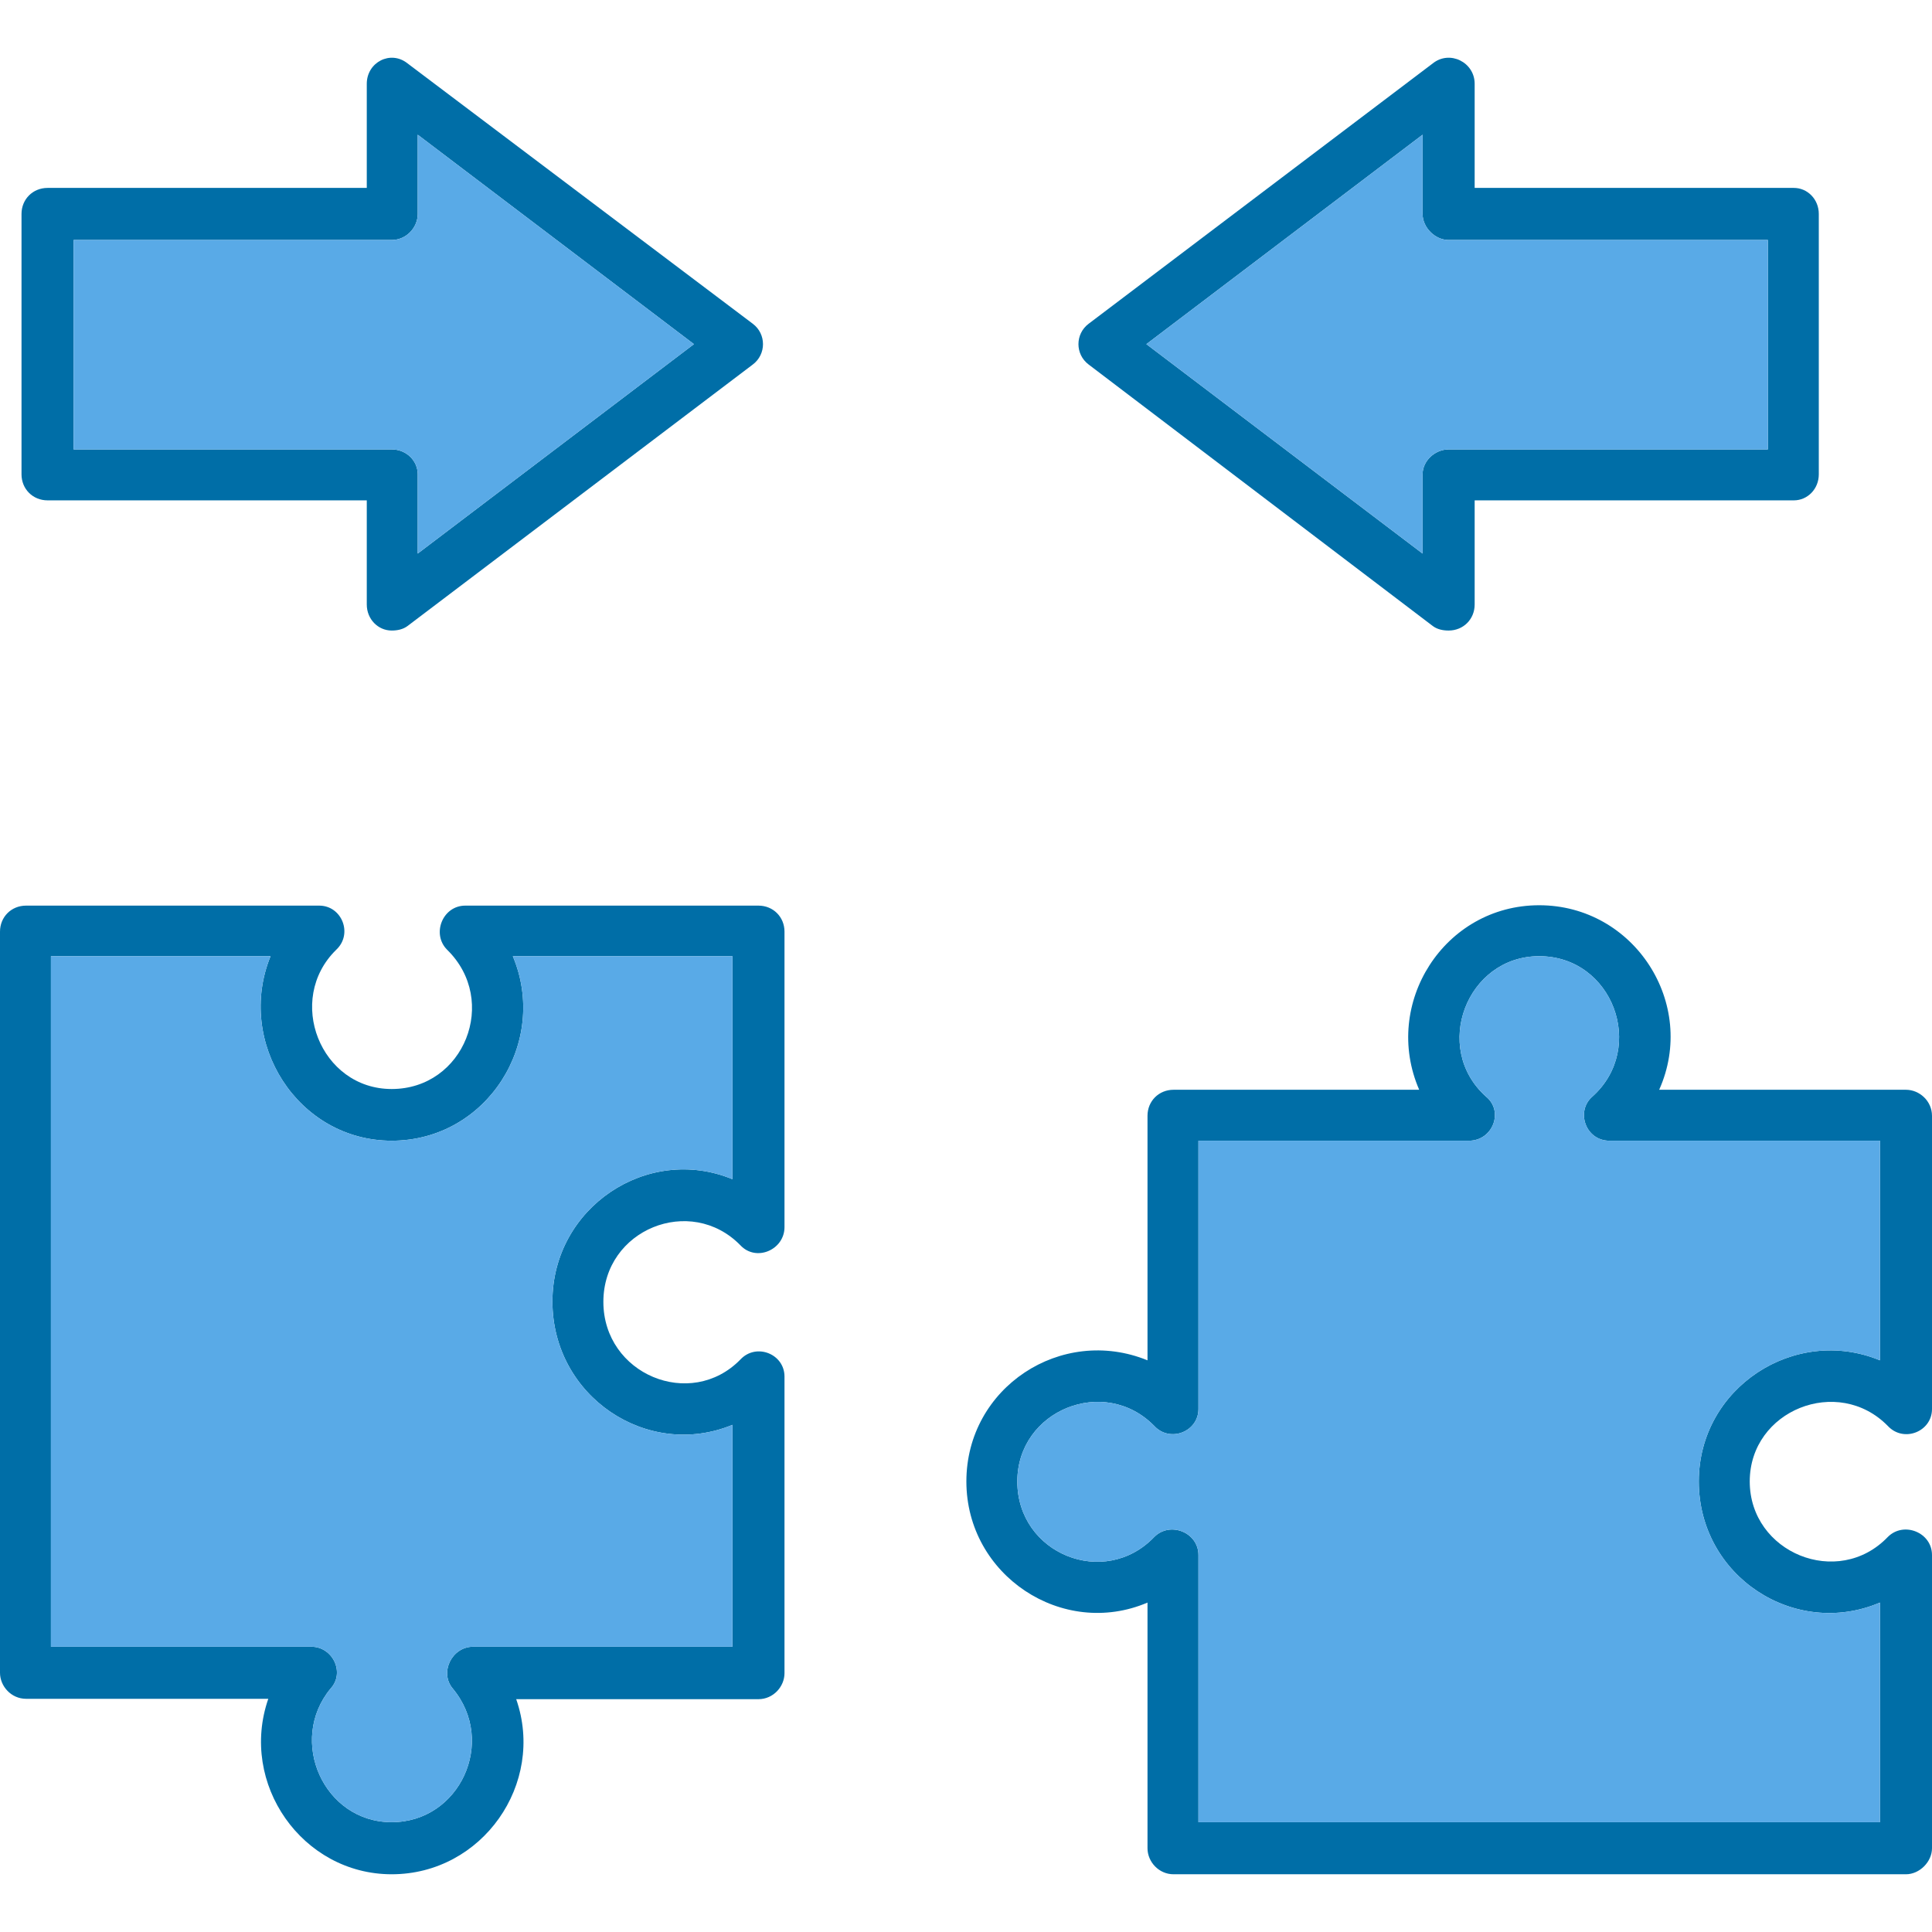 <?xml version="1.0" encoding="utf-8"?>
<!-- Generator: Adobe Illustrator 28.3.0, SVG Export Plug-In . SVG Version: 6.00 Build 0)  -->
<svg version="1.1"
	 id="Layer_1" image-rendering="optimizeQuality" text-rendering="geometricPrecision" shape-rendering="geometricPrecision"
	 xmlns="http://www.w3.org/2000/svg" xmlns:xlink="http://www.w3.org/1999/xlink" x="0px" y="0px" viewBox="0 0 512 512"
	 style="enable-background:new 0 0 512 512;" xml:space="preserve">
<style type="text/css">
	.st0{fill-rule:evenodd;clip-rule:evenodd;fill:#006EA7;}
	.st1{fill-rule:evenodd;clip-rule:evenodd;fill:#59AAE7;}
</style>
<g id="Layer_x0020_1">
	<path class="st0" d="M103.8,496.7c-23.7,0-40.5-24-32.7-46.5H6.9c-3.9,0-6.9-3.3-6.9-6.9V246.9c0-3.9,3-6.9,6.9-6.9h77.7
		c6,0,9,7.5,4.5,11.7c-13.5,13.2-4.2,36.9,14.7,36.9c19.2,0,28.5-23.4,14.7-36.9c-4.2-4.2-1.2-11.7,4.8-11.7H201
		c3.9,0,6.9,3,6.9,6.9v78.3c0,6-7.5,9.3-11.7,4.8c-13.2-13.5-36.3-4.2-36.3,15c0,19.2,23.1,28.8,36.3,15.3
		c4.2-4.5,11.7-1.5,11.7,4.5v78.6c0,3.6-3,6.9-6.9,6.9h-64.2C144.6,472.7,127.8,496.7,103.8,496.7z M505.1,496.7H311
		c-3.9,0-6.9-3.3-6.9-6.9v-65.1c-22.5,9.6-48-7.2-48-32.1s25.2-41.4,48-32.1v-64.8c0-3.9,3-6.9,6.9-6.9h65.1
		c-9.9-22.8,6.6-48.9,31.8-48.9c25.2,0,42,26.1,31.8,48.9h65.4c3.6,0,6.9,3,6.9,6.9v77.7c0,6-7.5,9-11.7,4.5
		c-13.2-13.5-36.6-4.2-36.6,14.7s23.4,28.5,36.6,14.7c4.2-4.2,11.7-1.2,11.7,4.8v77.7C512,493.4,508.7,496.7,505.1,496.7z
		 M317.6,482.9h180.6v-58.2c-22.5,9.6-48-6.9-48-32.1c0-24.9,25.5-41.4,48-32.1v-58.2h-71.7c-6.3,0-9-7.8-4.5-11.7
		c14.4-12.9,5.4-37.2-14.1-37.2c-19.2,0-28.5,24.3-14.1,37.2c4.8,3.9,1.8,11.7-4.5,11.7h-71.7v71.1c0,6-7.5,9-11.7,4.5
		c-13.2-13.5-36.3-4.2-36.3,14.7c0,19.2,23.1,28.5,36.3,14.7c4.2-4.2,11.7-1.2,11.7,4.8V482.9z M103.8,167.1c-3.6,0-6.6-3-6.6-6.9
		v-27.6H12.6c-3.9,0-6.9-3-6.9-6.9v-69c0-3.9,3-6.9,6.9-6.9h84.6V22.2c0-5.7,6.3-9,10.8-5.4l91.5,69c3.6,2.7,3.6,8.1,0,10.8
		L108,165.9C106.8,166.8,105.3,167.1,103.8,167.1z M19.5,119.1h84.3c3.9,0,6.9,3,6.9,6.6v21l73.2-55.5l-73.2-55.5v21
		c0,3.6-3,6.9-6.9,6.9H19.5V119.1z M383.9,167.1c-1.5,0-3-0.3-4.2-1.2l-91.2-69.3c-3.6-2.7-3.6-8.1,0-10.8l91.2-69
		c4.5-3.6,11.1-0.3,11.1,5.4v27.6h84.6c3.6,0,6.6,3,6.6,6.9v69c0,3.9-3,6.9-6.6,6.9h-84.6v27.6C390.8,164.1,387.8,167.1,383.9,167.1
		z M303.8,91.2l73.2,55.5v-21c0-3.6,3.3-6.6,6.9-6.6h84.6V63.6h-84.6c-3.6,0-6.9-3.3-6.9-6.9v-21L303.8,91.2z M13.5,436.4h69
		c5.7,0,9,6.9,5.1,11.1c-11.4,13.8-1.8,35.4,16.2,35.4s27.9-21.3,16.2-35.4c-3.6-4.2-0.3-11.1,5.4-11.1h68.7v-58.8
		c-22.5,9.3-47.7-7.5-47.7-32.7c0-24.9,25.2-41.7,47.7-32.4v-59.1h-58.2c9.6,22.8-6.9,48.9-32.1,48.9c-24.9,0-41.4-26.1-32.1-48.9
		H13.5V436.4z"/>
	<g>
		<path class="st1" d="M13.5,436.4h69c5.7,0,9,6.9,5.1,11.1c-11.4,13.8-1.8,35.4,16.2,35.4s27.9-21.3,16.2-35.4
			c-3.6-4.2-0.3-11.1,5.4-11.1h68.7v-58.8c-22.5,9.3-47.7-7.5-47.7-32.7c0-24.9,25.2-41.7,47.7-32.4v-59.1h-58.2
			c9.6,22.8-6.9,48.9-32.1,48.9c-24.9,0-41.4-26.1-32.1-48.9H13.5V436.4z"/>
		<path class="st1" d="M317.6,412.1v70.8h180.6v-58.2c-22.5,9.6-48-6.9-48-32.1c0-24.9,25.5-41.4,48-32.1v-58.2h-71.7
			c-6.3,0-9-7.8-4.5-11.7c14.4-12.9,5.4-37.2-14.1-37.2c-19.2,0-28.5,24.3-14.1,37.2c4.8,3.9,1.8,11.7-4.5,11.7h-71.7v71.1
			c0,6-7.5,9-11.7,4.5c-13.2-13.5-36.3-4.2-36.3,14.7c0,19.2,23.1,28.5,36.3,14.7C310.1,403.1,317.6,406.1,317.6,412.1z"/>
		<path class="st1" d="M303.8,91.2l73.2,55.5v-21c0-3.6,3.3-6.6,6.9-6.6h84.6V63.6h-84.6c-3.6,0-6.9-3.3-6.9-6.9v-21L303.8,91.2z"/>
		<path class="st1" d="M110.7,146.7l73.2-55.5l-73.2-55.5v21c0,3.6-3,6.9-6.9,6.9H19.5v55.5h84.3c3.9,0,6.9,3,6.9,6.6V146.7z"/>
	</g>
</g>
</svg>
